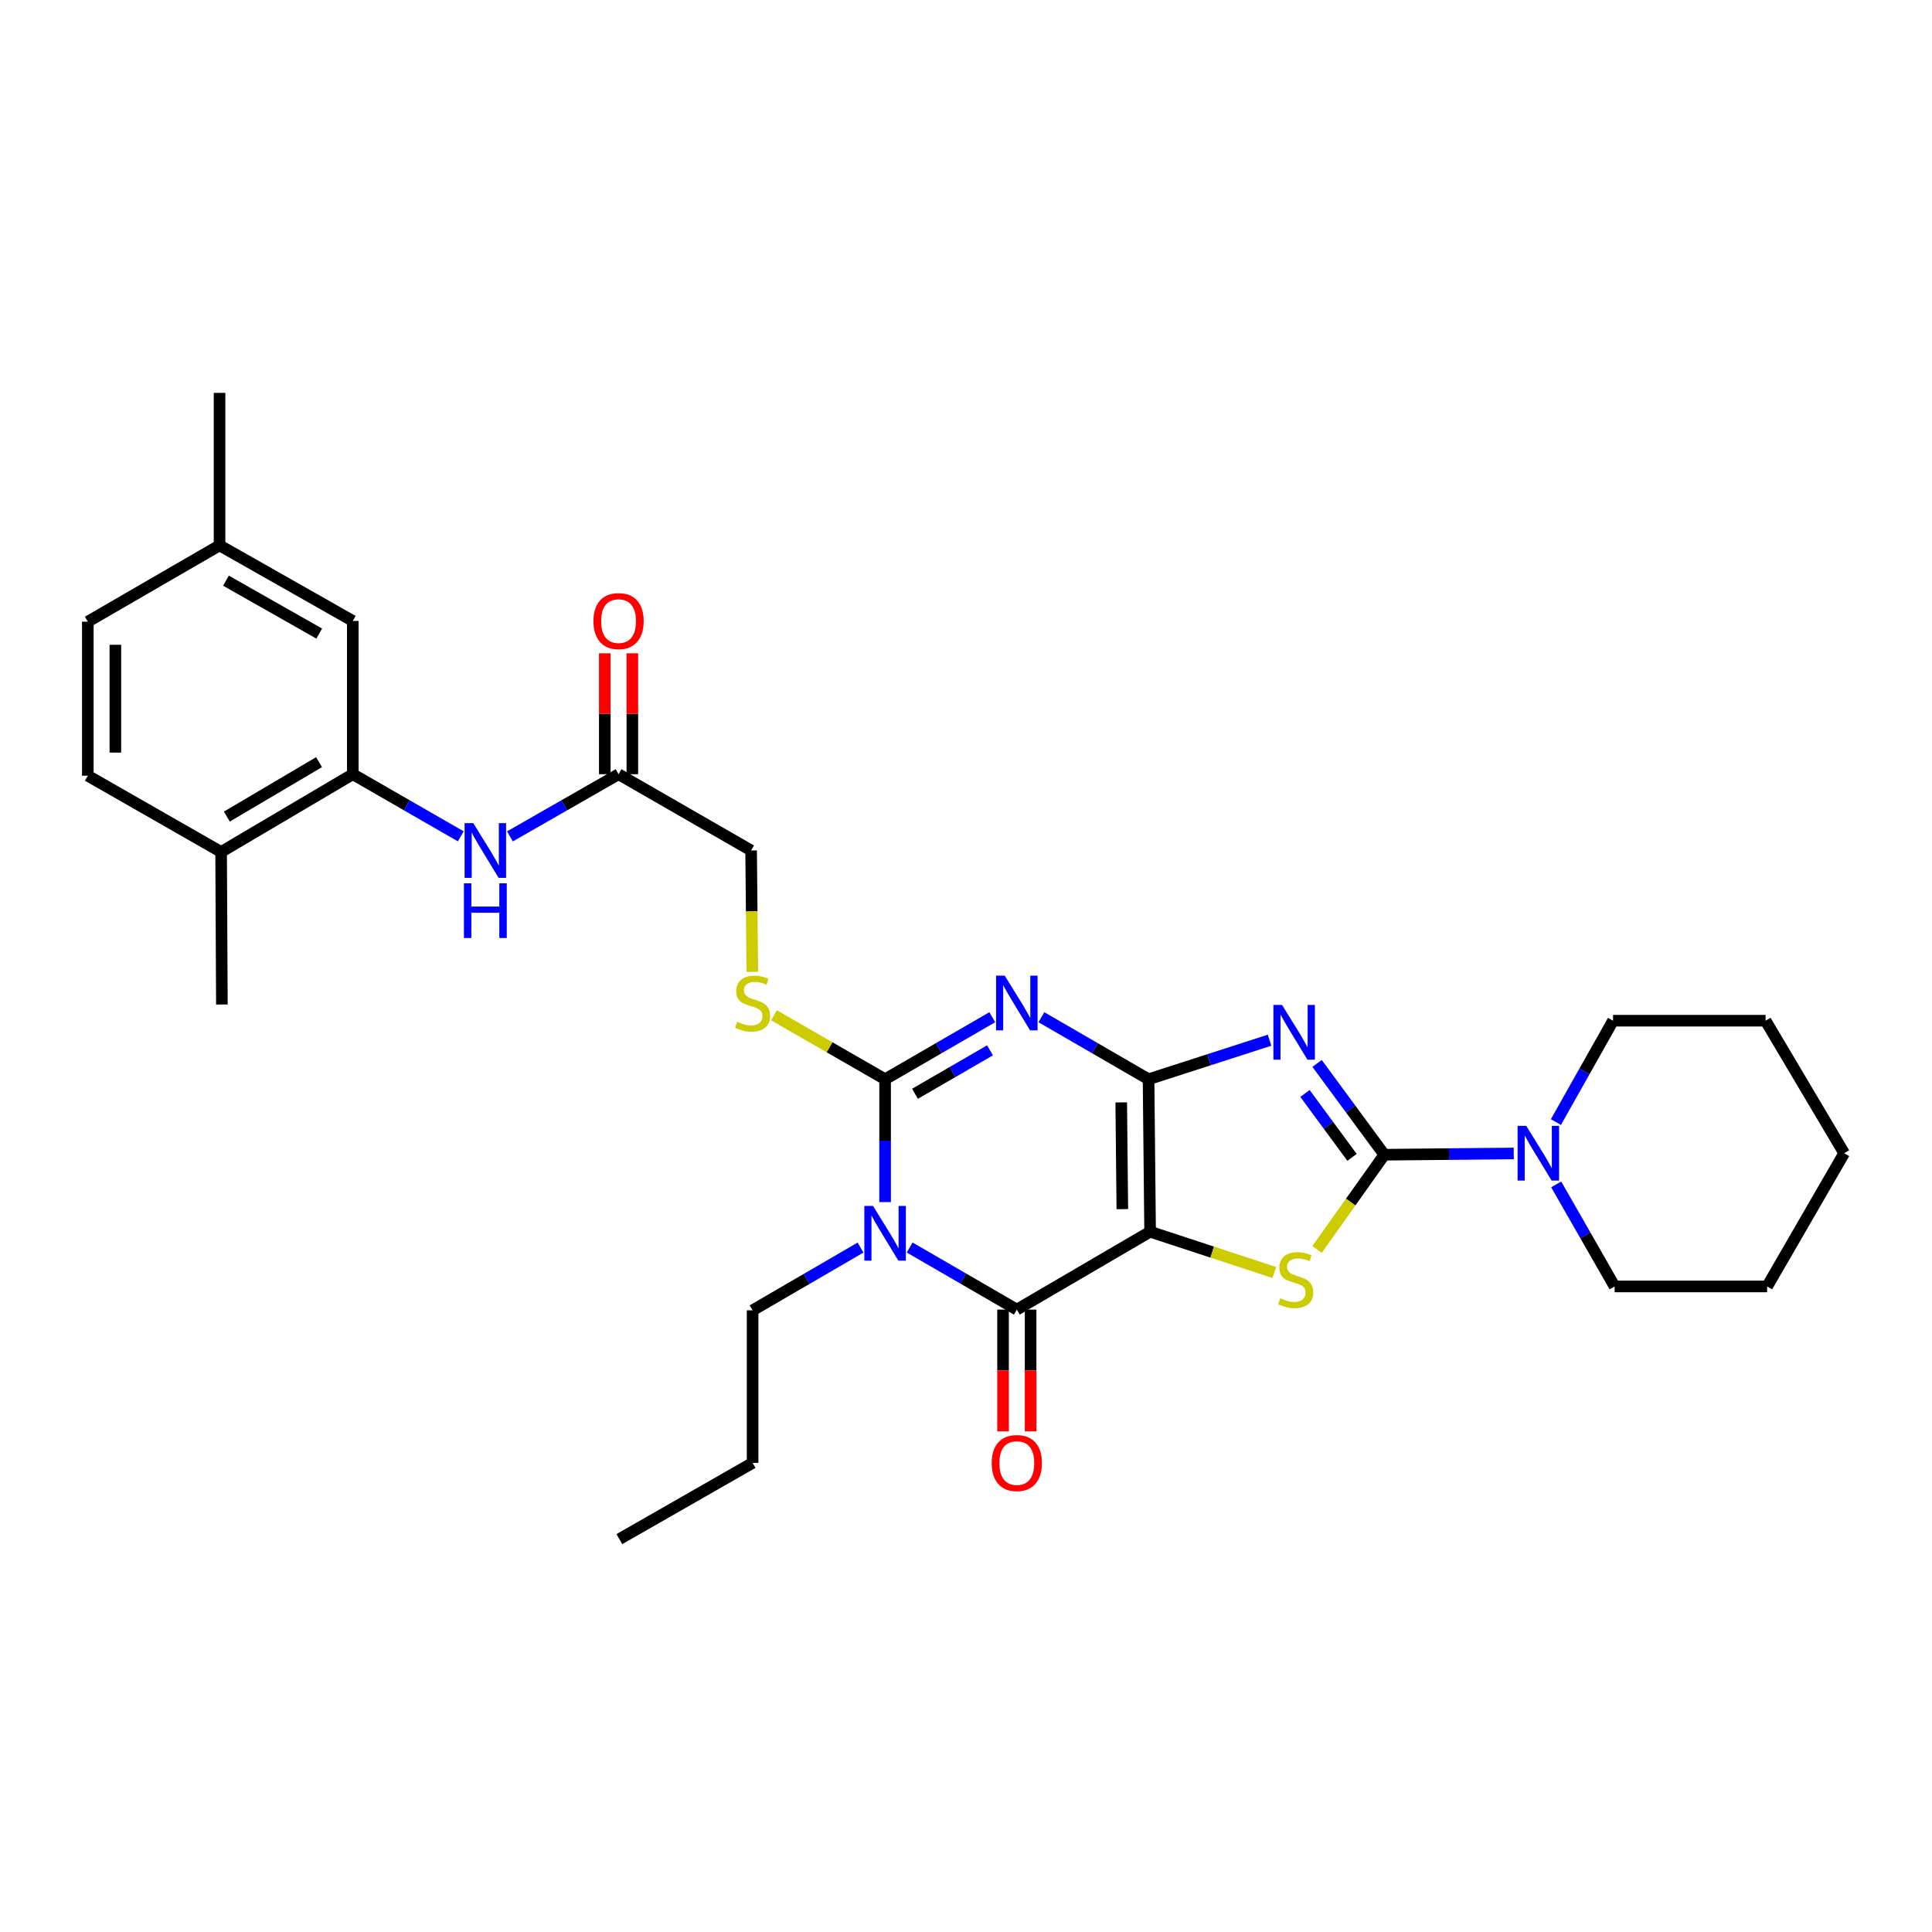 <?xml version='1.0' encoding='iso-8859-1'?>
<svg version='1.1' baseProfile='full'
              xmlns='http://www.w3.org/2000/svg'
                      xmlns:rdkit='http://www.rdkit.org/xml'
                      xmlns:xlink='http://www.w3.org/1999/xlink'
                  xml:space='preserve'
width='1000px' height='1000px' viewBox='0 0 1000 1000'>
<!-- END OF HEADER -->
<rect style='opacity:1.0;fill:#FFFFFF;stroke:none' width='1000' height='1000' x='0' y='0'> </rect>
<path class='bond-0' d='M 594.486,558.618 L 595.294,637.539' style='fill:none;fill-rule:evenodd;stroke:#000000;stroke-width:6px;stroke-linecap:butt;stroke-linejoin:miter;stroke-opacity:1' />
<path class='bond-0' d='M 580.35,570.602 L 580.915,625.847' style='fill:none;fill-rule:evenodd;stroke:#000000;stroke-width:6px;stroke-linecap:butt;stroke-linejoin:miter;stroke-opacity:1' />
<path class='bond-1' d='M 594.486,558.618 L 566.751,542.561' style='fill:none;fill-rule:evenodd;stroke:#000000;stroke-width:6px;stroke-linecap:butt;stroke-linejoin:miter;stroke-opacity:1' />
<path class='bond-1' d='M 566.751,542.561 L 539.016,526.504' style='fill:none;fill-rule:evenodd;stroke:#0000FF;stroke-width:6px;stroke-linecap:butt;stroke-linejoin:miter;stroke-opacity:1' />
<path class='bond-2' d='M 594.486,558.618 L 625.805,548.515' style='fill:none;fill-rule:evenodd;stroke:#000000;stroke-width:6px;stroke-linecap:butt;stroke-linejoin:miter;stroke-opacity:1' />
<path class='bond-2' d='M 625.805,548.515 L 657.123,538.411' style='fill:none;fill-rule:evenodd;stroke:#0000FF;stroke-width:6px;stroke-linecap:butt;stroke-linejoin:miter;stroke-opacity:1' />
<path class='bond-6' d='M 595.294,637.539 L 526.307,677.843' style='fill:none;fill-rule:evenodd;stroke:#000000;stroke-width:6px;stroke-linecap:butt;stroke-linejoin:miter;stroke-opacity:1' />
<path class='bond-7' d='M 595.294,637.539 L 627.441,648.089' style='fill:none;fill-rule:evenodd;stroke:#000000;stroke-width:6px;stroke-linecap:butt;stroke-linejoin:miter;stroke-opacity:1' />
<path class='bond-7' d='M 627.441,648.089 L 659.588,658.639' style='fill:none;fill-rule:evenodd;stroke:#CCCC00;stroke-width:6px;stroke-linecap:butt;stroke-linejoin:miter;stroke-opacity:1' />
<path class='bond-4' d='M 513.597,526.504 L 485.862,542.561' style='fill:none;fill-rule:evenodd;stroke:#0000FF;stroke-width:6px;stroke-linecap:butt;stroke-linejoin:miter;stroke-opacity:1' />
<path class='bond-4' d='M 485.862,542.561 L 458.128,558.618' style='fill:none;fill-rule:evenodd;stroke:#000000;stroke-width:6px;stroke-linecap:butt;stroke-linejoin:miter;stroke-opacity:1' />
<path class='bond-4' d='M 512.421,543.661 L 493.006,554.901' style='fill:none;fill-rule:evenodd;stroke:#0000FF;stroke-width:6px;stroke-linecap:butt;stroke-linejoin:miter;stroke-opacity:1' />
<path class='bond-4' d='M 493.006,554.901 L 473.592,566.141' style='fill:none;fill-rule:evenodd;stroke:#000000;stroke-width:6px;stroke-linecap:butt;stroke-linejoin:miter;stroke-opacity:1' />
<path class='bond-5' d='M 681.719,550.435 L 699.117,574.061' style='fill:none;fill-rule:evenodd;stroke:#0000FF;stroke-width:6px;stroke-linecap:butt;stroke-linejoin:miter;stroke-opacity:1' />
<path class='bond-5' d='M 699.117,574.061 L 716.515,597.687' style='fill:none;fill-rule:evenodd;stroke:#000000;stroke-width:6px;stroke-linecap:butt;stroke-linejoin:miter;stroke-opacity:1' />
<path class='bond-5' d='M 675.457,565.978 L 687.636,582.516' style='fill:none;fill-rule:evenodd;stroke:#0000FF;stroke-width:6px;stroke-linecap:butt;stroke-linejoin:miter;stroke-opacity:1' />
<path class='bond-5' d='M 687.636,582.516 L 699.815,599.054' style='fill:none;fill-rule:evenodd;stroke:#000000;stroke-width:6px;stroke-linecap:butt;stroke-linejoin:miter;stroke-opacity:1' />
<path class='bond-3' d='M 458.128,622.194 L 458.128,590.406' style='fill:none;fill-rule:evenodd;stroke:#0000FF;stroke-width:6px;stroke-linecap:butt;stroke-linejoin:miter;stroke-opacity:1' />
<path class='bond-3' d='M 458.128,590.406 L 458.128,558.618' style='fill:none;fill-rule:evenodd;stroke:#000000;stroke-width:6px;stroke-linecap:butt;stroke-linejoin:miter;stroke-opacity:1' />
<path class='bond-17' d='M 445.404,645.745 L 417.474,661.984' style='fill:none;fill-rule:evenodd;stroke:#0000FF;stroke-width:6px;stroke-linecap:butt;stroke-linejoin:miter;stroke-opacity:1' />
<path class='bond-17' d='M 417.474,661.984 L 389.544,678.223' style='fill:none;fill-rule:evenodd;stroke:#000000;stroke-width:6px;stroke-linecap:butt;stroke-linejoin:miter;stroke-opacity:1' />
<path class='bond-32' d='M 470.837,645.71 L 498.572,661.777' style='fill:none;fill-rule:evenodd;stroke:#0000FF;stroke-width:6px;stroke-linecap:butt;stroke-linejoin:miter;stroke-opacity:1' />
<path class='bond-32' d='M 498.572,661.777 L 526.307,677.843' style='fill:none;fill-rule:evenodd;stroke:#000000;stroke-width:6px;stroke-linecap:butt;stroke-linejoin:miter;stroke-opacity:1' />
<path class='bond-10' d='M 458.128,558.618 L 429.365,542.064' style='fill:none;fill-rule:evenodd;stroke:#000000;stroke-width:6px;stroke-linecap:butt;stroke-linejoin:miter;stroke-opacity:1' />
<path class='bond-10' d='M 429.365,542.064 L 400.602,525.51' style='fill:none;fill-rule:evenodd;stroke:#CCCC00;stroke-width:6px;stroke-linecap:butt;stroke-linejoin:miter;stroke-opacity:1' />
<path class='bond-8' d='M 716.515,597.687 L 750.013,597.357' style='fill:none;fill-rule:evenodd;stroke:#000000;stroke-width:6px;stroke-linecap:butt;stroke-linejoin:miter;stroke-opacity:1' />
<path class='bond-8' d='M 750.013,597.357 L 783.511,597.028' style='fill:none;fill-rule:evenodd;stroke:#0000FF;stroke-width:6px;stroke-linecap:butt;stroke-linejoin:miter;stroke-opacity:1' />
<path class='bond-31' d='M 716.515,597.687 L 699.113,622.191' style='fill:none;fill-rule:evenodd;stroke:#000000;stroke-width:6px;stroke-linecap:butt;stroke-linejoin:miter;stroke-opacity:1' />
<path class='bond-31' d='M 699.113,622.191 L 681.711,646.696' style='fill:none;fill-rule:evenodd;stroke:#CCCC00;stroke-width:6px;stroke-linecap:butt;stroke-linejoin:miter;stroke-opacity:1' />
<path class='bond-13' d='M 519.178,677.843 L 519.178,709.362' style='fill:none;fill-rule:evenodd;stroke:#000000;stroke-width:6px;stroke-linecap:butt;stroke-linejoin:miter;stroke-opacity:1' />
<path class='bond-13' d='M 519.178,709.362 L 519.178,740.88' style='fill:none;fill-rule:evenodd;stroke:#FF0000;stroke-width:6px;stroke-linecap:butt;stroke-linejoin:miter;stroke-opacity:1' />
<path class='bond-13' d='M 533.436,677.843 L 533.436,709.362' style='fill:none;fill-rule:evenodd;stroke:#000000;stroke-width:6px;stroke-linecap:butt;stroke-linejoin:miter;stroke-opacity:1' />
<path class='bond-13' d='M 533.436,709.362 L 533.436,740.88' style='fill:none;fill-rule:evenodd;stroke:#FF0000;stroke-width:6px;stroke-linecap:butt;stroke-linejoin:miter;stroke-opacity:1' />
<path class='bond-22' d='M 805.488,613.049 L 820.606,639.458' style='fill:none;fill-rule:evenodd;stroke:#0000FF;stroke-width:6px;stroke-linecap:butt;stroke-linejoin:miter;stroke-opacity:1' />
<path class='bond-22' d='M 820.606,639.458 L 835.725,665.866' style='fill:none;fill-rule:evenodd;stroke:#000000;stroke-width:6px;stroke-linecap:butt;stroke-linejoin:miter;stroke-opacity:1' />
<path class='bond-23' d='M 805.336,580.774 L 820.122,554.543' style='fill:none;fill-rule:evenodd;stroke:#0000FF;stroke-width:6px;stroke-linecap:butt;stroke-linejoin:miter;stroke-opacity:1' />
<path class='bond-23' d='M 820.122,554.543 L 834.909,528.311' style='fill:none;fill-rule:evenodd;stroke:#000000;stroke-width:6px;stroke-linecap:butt;stroke-linejoin:miter;stroke-opacity:1' />
<path class='bond-9' d='M 182.606,400.729 L 210.55,416.806' style='fill:none;fill-rule:evenodd;stroke:#000000;stroke-width:6px;stroke-linecap:butt;stroke-linejoin:miter;stroke-opacity:1' />
<path class='bond-9' d='M 210.55,416.806 L 238.494,432.884' style='fill:none;fill-rule:evenodd;stroke:#0000FF;stroke-width:6px;stroke-linecap:butt;stroke-linejoin:miter;stroke-opacity:1' />
<path class='bond-14' d='M 182.606,400.729 L 114.45,440.978' style='fill:none;fill-rule:evenodd;stroke:#000000;stroke-width:6px;stroke-linecap:butt;stroke-linejoin:miter;stroke-opacity:1' />
<path class='bond-14' d='M 165.132,394.489 L 117.423,422.663' style='fill:none;fill-rule:evenodd;stroke:#000000;stroke-width:6px;stroke-linecap:butt;stroke-linejoin:miter;stroke-opacity:1' />
<path class='bond-15' d='M 182.606,400.729 L 182.606,321.396' style='fill:none;fill-rule:evenodd;stroke:#000000;stroke-width:6px;stroke-linecap:butt;stroke-linejoin:miter;stroke-opacity:1' />
<path class='bond-18' d='M 389.387,503.052 L 389.082,471.627' style='fill:none;fill-rule:evenodd;stroke:#CCCC00;stroke-width:6px;stroke-linecap:butt;stroke-linejoin:miter;stroke-opacity:1' />
<path class='bond-18' d='M 389.082,471.627 L 388.776,440.201' style='fill:none;fill-rule:evenodd;stroke:#000000;stroke-width:6px;stroke-linecap:butt;stroke-linejoin:miter;stroke-opacity:1' />
<path class='bond-11' d='M 263.939,432.916 L 292.054,416.823' style='fill:none;fill-rule:evenodd;stroke:#0000FF;stroke-width:6px;stroke-linecap:butt;stroke-linejoin:miter;stroke-opacity:1' />
<path class='bond-11' d='M 292.054,416.823 L 320.169,400.729' style='fill:none;fill-rule:evenodd;stroke:#000000;stroke-width:6px;stroke-linecap:butt;stroke-linejoin:miter;stroke-opacity:1' />
<path class='bond-12' d='M 320.169,400.729 L 388.776,440.201' style='fill:none;fill-rule:evenodd;stroke:#000000;stroke-width:6px;stroke-linecap:butt;stroke-linejoin:miter;stroke-opacity:1' />
<path class='bond-16' d='M 327.298,400.729 L 327.298,369.434' style='fill:none;fill-rule:evenodd;stroke:#000000;stroke-width:6px;stroke-linecap:butt;stroke-linejoin:miter;stroke-opacity:1' />
<path class='bond-16' d='M 327.298,369.434 L 327.298,338.14' style='fill:none;fill-rule:evenodd;stroke:#FF0000;stroke-width:6px;stroke-linecap:butt;stroke-linejoin:miter;stroke-opacity:1' />
<path class='bond-16' d='M 313.039,400.729 L 313.039,369.434' style='fill:none;fill-rule:evenodd;stroke:#000000;stroke-width:6px;stroke-linecap:butt;stroke-linejoin:miter;stroke-opacity:1' />
<path class='bond-16' d='M 313.039,369.434 L 313.039,338.14' style='fill:none;fill-rule:evenodd;stroke:#FF0000;stroke-width:6px;stroke-linecap:butt;stroke-linejoin:miter;stroke-opacity:1' />
<path class='bond-19' d='M 114.45,440.978 L 45.455,401.505' style='fill:none;fill-rule:evenodd;stroke:#000000;stroke-width:6px;stroke-linecap:butt;stroke-linejoin:miter;stroke-opacity:1' />
<path class='bond-24' d='M 114.45,440.978 L 114.846,519.93' style='fill:none;fill-rule:evenodd;stroke:#000000;stroke-width:6px;stroke-linecap:butt;stroke-linejoin:miter;stroke-opacity:1' />
<path class='bond-20' d='M 182.606,321.396 L 113.642,282.288' style='fill:none;fill-rule:evenodd;stroke:#000000;stroke-width:6px;stroke-linecap:butt;stroke-linejoin:miter;stroke-opacity:1' />
<path class='bond-20' d='M 165.228,327.933 L 116.953,300.558' style='fill:none;fill-rule:evenodd;stroke:#000000;stroke-width:6px;stroke-linecap:butt;stroke-linejoin:miter;stroke-opacity:1' />
<path class='bond-26' d='M 389.544,678.223 L 389.544,757.184' style='fill:none;fill-rule:evenodd;stroke:#000000;stroke-width:6px;stroke-linecap:butt;stroke-linejoin:miter;stroke-opacity:1' />
<path class='bond-34' d='M 45.455,401.505 L 45.455,321.777' style='fill:none;fill-rule:evenodd;stroke:#000000;stroke-width:6px;stroke-linecap:butt;stroke-linejoin:miter;stroke-opacity:1' />
<path class='bond-34' d='M 59.713,389.546 L 59.713,333.736' style='fill:none;fill-rule:evenodd;stroke:#000000;stroke-width:6px;stroke-linecap:butt;stroke-linejoin:miter;stroke-opacity:1' />
<path class='bond-21' d='M 113.642,282.288 L 45.455,321.777' style='fill:none;fill-rule:evenodd;stroke:#000000;stroke-width:6px;stroke-linecap:butt;stroke-linejoin:miter;stroke-opacity:1' />
<path class='bond-25' d='M 113.642,282.288 L 113.642,203.352' style='fill:none;fill-rule:evenodd;stroke:#000000;stroke-width:6px;stroke-linecap:butt;stroke-linejoin:miter;stroke-opacity:1' />
<path class='bond-28' d='M 835.725,665.866 L 914.669,665.866' style='fill:none;fill-rule:evenodd;stroke:#000000;stroke-width:6px;stroke-linecap:butt;stroke-linejoin:miter;stroke-opacity:1' />
<path class='bond-27' d='M 834.909,528.311 L 913.861,528.311' style='fill:none;fill-rule:evenodd;stroke:#000000;stroke-width:6px;stroke-linecap:butt;stroke-linejoin:miter;stroke-opacity:1' />
<path class='bond-29' d='M 389.544,757.184 L 320.58,796.648' style='fill:none;fill-rule:evenodd;stroke:#000000;stroke-width:6px;stroke-linecap:butt;stroke-linejoin:miter;stroke-opacity:1' />
<path class='bond-30' d='M 913.861,528.311 L 954.545,596.902' style='fill:none;fill-rule:evenodd;stroke:#000000;stroke-width:6px;stroke-linecap:butt;stroke-linejoin:miter;stroke-opacity:1' />
<path class='bond-33' d='M 914.669,665.866 L 954.545,596.902' style='fill:none;fill-rule:evenodd;stroke:#000000;stroke-width:6px;stroke-linecap:butt;stroke-linejoin:miter;stroke-opacity:1' />
<path  class='atom-2' d='M 520.047 504.986
L 529.327 519.986
Q 530.247 521.466, 531.727 524.146
Q 533.207 526.826, 533.287 526.986
L 533.287 504.986
L 537.047 504.986
L 537.047 533.306
L 533.167 533.306
L 523.207 516.906
Q 522.047 514.986, 520.807 512.786
Q 519.607 510.586, 519.247 509.906
L 519.247 533.306
L 515.567 533.306
L 515.567 504.986
L 520.047 504.986
' fill='#0000FF'/>
<path  class='atom-3' d='M 663.583 520.148
L 672.863 535.148
Q 673.783 536.628, 675.263 539.308
Q 676.743 541.988, 676.823 542.148
L 676.823 520.148
L 680.583 520.148
L 680.583 548.468
L 676.703 548.468
L 666.743 532.068
Q 665.583 530.148, 664.343 527.948
Q 663.143 525.748, 662.783 525.068
L 662.783 548.468
L 659.103 548.468
L 659.103 520.148
L 663.583 520.148
' fill='#0000FF'/>
<path  class='atom-4' d='M 451.868 624.187
L 461.148 639.187
Q 462.068 640.667, 463.548 643.347
Q 465.028 646.027, 465.108 646.187
L 465.108 624.187
L 468.868 624.187
L 468.868 652.507
L 464.988 652.507
L 455.028 636.107
Q 453.868 634.187, 452.628 631.987
Q 451.428 629.787, 451.068 629.107
L 451.068 652.507
L 447.388 652.507
L 447.388 624.187
L 451.868 624.187
' fill='#0000FF'/>
<path  class='atom-8' d='M 662.651 671.99
Q 662.971 672.11, 664.291 672.67
Q 665.611 673.23, 667.051 673.59
Q 668.531 673.91, 669.971 673.91
Q 672.651 673.91, 674.211 672.63
Q 675.771 671.31, 675.771 669.03
Q 675.771 667.47, 674.971 666.51
Q 674.211 665.55, 673.011 665.03
Q 671.811 664.51, 669.811 663.91
Q 667.291 663.15, 665.771 662.43
Q 664.291 661.71, 663.211 660.19
Q 662.171 658.67, 662.171 656.11
Q 662.171 652.55, 664.571 650.35
Q 667.011 648.15, 671.811 648.15
Q 675.091 648.15, 678.811 649.71
L 677.891 652.79
Q 674.491 651.39, 671.931 651.39
Q 669.171 651.39, 667.651 652.55
Q 666.131 653.67, 666.171 655.63
Q 666.171 657.15, 666.931 658.07
Q 667.731 658.99, 668.851 659.51
Q 670.011 660.03, 671.931 660.63
Q 674.491 661.43, 676.011 662.23
Q 677.531 663.03, 678.611 664.67
Q 679.731 666.27, 679.731 669.03
Q 679.731 672.95, 677.091 675.07
Q 674.491 677.15, 670.131 677.15
Q 667.611 677.15, 665.691 676.59
Q 663.811 676.07, 661.571 675.15
L 662.651 671.99
' fill='#CCCC00'/>
<path  class='atom-9' d='M 789.984 582.742
L 799.264 597.742
Q 800.184 599.222, 801.664 601.902
Q 803.144 604.582, 803.224 604.742
L 803.224 582.742
L 806.984 582.742
L 806.984 611.062
L 803.104 611.062
L 793.144 594.662
Q 791.984 592.742, 790.744 590.542
Q 789.544 588.342, 789.184 587.662
L 789.184 611.062
L 785.504 611.062
L 785.504 582.742
L 789.984 582.742
' fill='#0000FF'/>
<path  class='atom-11' d='M 381.544 528.866
Q 381.864 528.986, 383.184 529.546
Q 384.504 530.106, 385.944 530.466
Q 387.424 530.786, 388.864 530.786
Q 391.544 530.786, 393.104 529.506
Q 394.664 528.186, 394.664 525.906
Q 394.664 524.346, 393.864 523.386
Q 393.104 522.426, 391.904 521.906
Q 390.704 521.386, 388.704 520.786
Q 386.184 520.026, 384.664 519.306
Q 383.184 518.586, 382.104 517.066
Q 381.064 515.546, 381.064 512.986
Q 381.064 509.426, 383.464 507.226
Q 385.904 505.026, 390.704 505.026
Q 393.984 505.026, 397.704 506.586
L 396.784 509.666
Q 393.384 508.266, 390.824 508.266
Q 388.064 508.266, 386.544 509.426
Q 385.024 510.546, 385.064 512.506
Q 385.064 514.026, 385.824 514.946
Q 386.624 515.866, 387.744 516.386
Q 388.904 516.906, 390.824 517.506
Q 393.384 518.306, 394.904 519.106
Q 396.424 519.906, 397.504 521.546
Q 398.624 523.146, 398.624 525.906
Q 398.624 529.826, 395.984 531.946
Q 393.384 534.026, 389.024 534.026
Q 386.504 534.026, 384.584 533.466
Q 382.704 532.946, 380.464 532.026
L 381.544 528.866
' fill='#CCCC00'/>
<path  class='atom-12' d='M 244.953 426.041
L 254.233 441.041
Q 255.153 442.521, 256.633 445.201
Q 258.113 447.881, 258.193 448.041
L 258.193 426.041
L 261.953 426.041
L 261.953 454.361
L 258.073 454.361
L 248.113 437.961
Q 246.953 436.041, 245.713 433.841
Q 244.513 431.641, 244.153 430.961
L 244.153 454.361
L 240.473 454.361
L 240.473 426.041
L 244.953 426.041
' fill='#0000FF'/>
<path  class='atom-12' d='M 240.133 457.193
L 243.973 457.193
L 243.973 469.233
L 258.453 469.233
L 258.453 457.193
L 262.293 457.193
L 262.293 485.513
L 258.453 485.513
L 258.453 472.433
L 243.973 472.433
L 243.973 485.513
L 240.133 485.513
L 240.133 457.193
' fill='#0000FF'/>
<path  class='atom-14' d='M 513.307 757.264
Q 513.307 750.464, 516.667 746.664
Q 520.027 742.864, 526.307 742.864
Q 532.587 742.864, 535.947 746.664
Q 539.307 750.464, 539.307 757.264
Q 539.307 764.144, 535.907 768.064
Q 532.507 771.944, 526.307 771.944
Q 520.067 771.944, 516.667 768.064
Q 513.307 764.184, 513.307 757.264
M 526.307 768.744
Q 530.627 768.744, 532.947 765.864
Q 535.307 762.944, 535.307 757.264
Q 535.307 751.704, 532.947 748.904
Q 530.627 746.064, 526.307 746.064
Q 521.987 746.064, 519.627 748.864
Q 517.307 751.664, 517.307 757.264
Q 517.307 762.984, 519.627 765.864
Q 521.987 768.744, 526.307 768.744
' fill='#FF0000'/>
<path  class='atom-17' d='M 307.169 321.476
Q 307.169 314.676, 310.529 310.876
Q 313.889 307.076, 320.169 307.076
Q 326.449 307.076, 329.809 310.876
Q 333.169 314.676, 333.169 321.476
Q 333.169 328.356, 329.769 332.276
Q 326.369 336.156, 320.169 336.156
Q 313.929 336.156, 310.529 332.276
Q 307.169 328.396, 307.169 321.476
M 320.169 332.956
Q 324.489 332.956, 326.809 330.076
Q 329.169 327.156, 329.169 321.476
Q 329.169 315.916, 326.809 313.116
Q 324.489 310.276, 320.169 310.276
Q 315.849 310.276, 313.489 313.076
Q 311.169 315.876, 311.169 321.476
Q 311.169 327.196, 313.489 330.076
Q 315.849 332.956, 320.169 332.956
' fill='#FF0000'/>
</svg>
